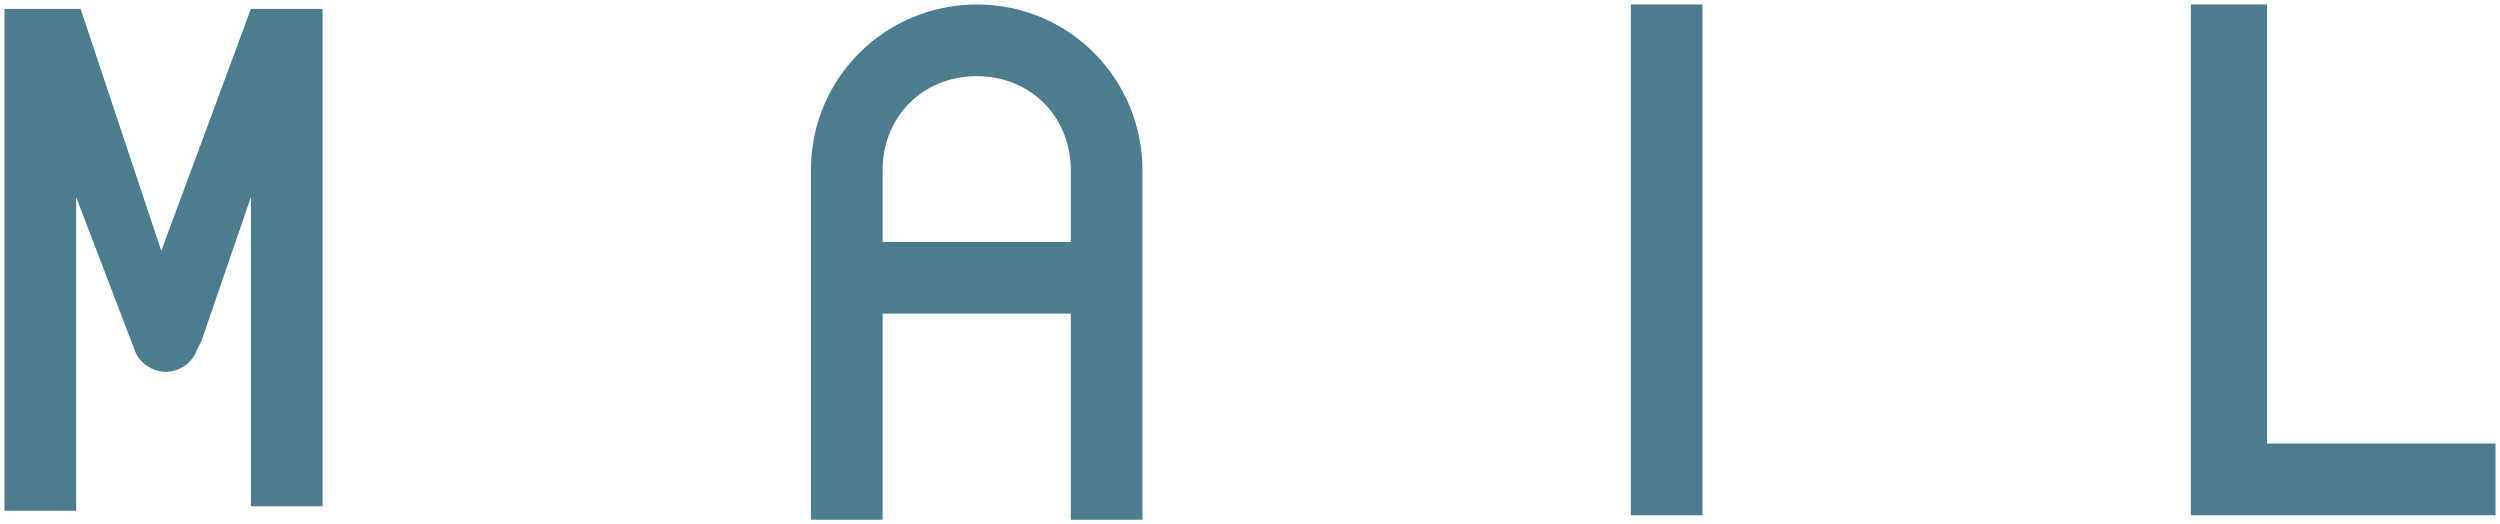 <?xml version="1.0" encoding="utf-8"?>
<!-- Generator: Adobe Illustrator 25.4.1, SVG Export Plug-In . SVG Version: 6.00 Build 0)  -->
<svg version="1.1" id="レイヤー_10" xmlns="http://www.w3.org/2000/svg" xmlns:xlink="http://www.w3.org/1999/xlink" x="0px"
	 y="0px" viewBox="0 0 55.8 11.7" style="enable-background:new 0 0 55.8 11.7;" xml:space="preserve">
<style type="text/css">
	.st0{fill:#4B7D8F;}
</style>
<g>
	<rect x="36.4" y="0.1" class="st0" width="1.6" height="11.4"/>
	<path class="st0" d="M21.8,0.1c-2,0-3.7,1.6-3.7,3.7v7.8h1.6V7h4.2v4.6h1.6V3.8C25.5,1.8,23.9,0.1,21.8,0.1z M23.9,5.4h-4.2V3.8
		c0-1.2,0.9-2.1,2.1-2.1c1.2,0,2.1,0.9,2.1,2.1V5.4z"/>
	<polygon class="st0" points="50.6,9.9 50.6,0.1 48.9,0.1 48.9,11.5 49.8,11.5 50.6,11.5 55.7,11.5 55.7,9.9 	"/>
	<path class="st0" d="M3.6,5.6L1.8,0.2H0.1v11.2h1.6v-7L3,7.8c0.1,0.3,0.4,0.5,0.7,0.5s0.6-0.2,0.7-0.5l0.1-0.2l1.1-3.2v6.9h1.6V0.2
		H5.6L3.6,5.6z"/>
</g>
</svg>
